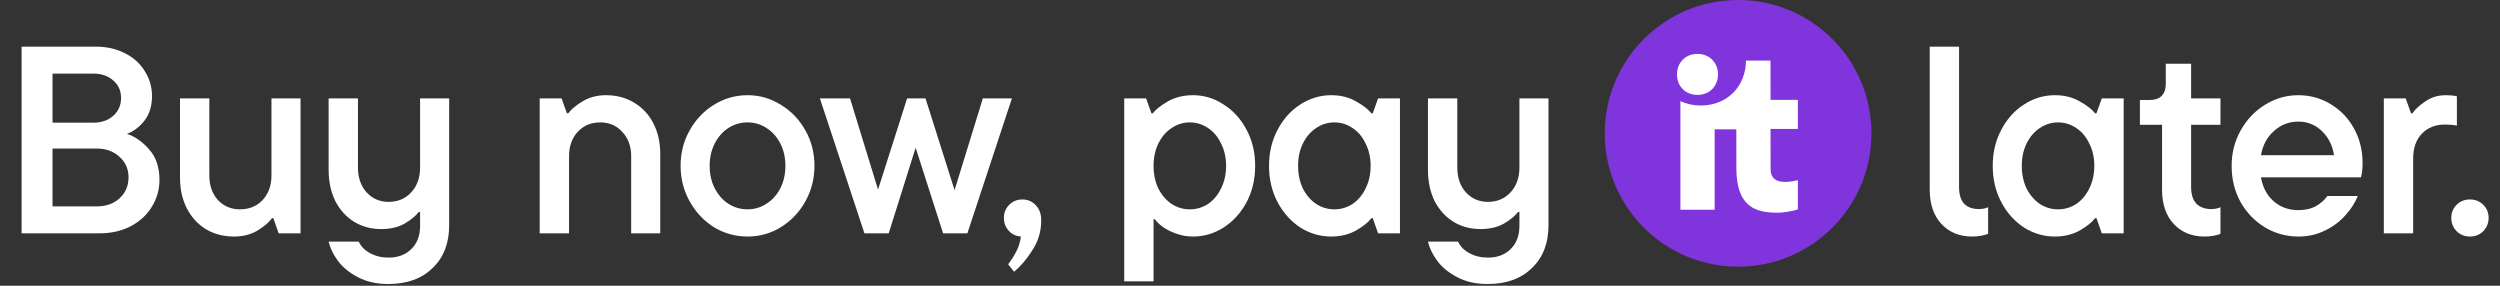 <svg width="525" height="60" viewBox="0 0 525 60" fill="none" xmlns="http://www.w3.org/2000/svg">
<rect x="0" y="0" width="525" height="60" fill="#333333" stroke="none"/>
<path d="M26.655 28.112C28.372 28.672 29.94 29.773 31.359 31.416C32.777 33.021 33.487 35.131 33.487 37.744C33.487 39.835 32.945 41.739 31.863 43.456C30.817 45.173 29.324 46.536 27.383 47.544C25.479 48.515 23.295 49 20.831 49H4.535V9.8H20.159C22.436 9.8 24.471 10.267 26.263 11.2C28.055 12.096 29.436 13.347 30.407 14.952C31.415 16.52 31.919 18.256 31.919 20.16C31.919 22.251 31.396 23.968 30.351 25.312C29.305 26.656 28.073 27.589 26.655 28.112ZM11.031 15.456V25.76H19.599C21.316 25.76 22.716 25.275 23.799 24.304C24.881 23.333 25.423 22.083 25.423 20.552C25.423 19.059 24.881 17.845 23.799 16.912C22.716 15.941 21.316 15.456 19.599 15.456H11.031ZM20.271 43.344C22.249 43.344 23.855 42.784 25.087 41.664C26.356 40.507 26.991 39.032 26.991 37.24C26.991 35.485 26.356 34.048 25.087 32.928C23.855 31.771 22.249 31.192 20.271 31.192H11.031V43.344H20.271ZM49.168 49.672C46.965 49.672 45.005 49.168 43.288 48.16C41.571 47.115 40.227 45.659 39.256 43.792C38.285 41.925 37.8 39.76 37.8 37.296V20.664H43.96V36.848C43.96 38.939 44.557 40.656 45.752 42C46.984 43.307 48.533 43.96 50.4 43.96C52.341 43.96 53.928 43.307 55.16 42C56.392 40.656 57.008 38.939 57.008 36.848V20.664H63.112V49H58.52L57.4 45.808H57.12C56.485 46.704 55.459 47.581 54.04 48.44C52.621 49.261 50.997 49.672 49.168 49.672ZM81.555 59.64C79.054 59.64 76.907 59.155 75.115 58.184C73.323 57.251 71.923 56.093 70.915 54.712C69.944 53.368 69.31 52.043 69.011 50.736H75.339C75.787 51.744 76.571 52.547 77.691 53.144C78.811 53.779 80.118 54.096 81.611 54.096C83.59 54.096 85.176 53.499 86.371 52.304C87.603 51.109 88.219 49.485 88.219 47.432V44.52H87.939C87.267 45.379 86.259 46.2 84.915 46.984C83.571 47.731 81.947 48.104 80.043 48.104C77.952 48.104 76.067 47.6 74.387 46.592C72.707 45.547 71.382 44.091 70.411 42.224C69.478 40.32 69.011 38.117 69.011 35.616V20.664H75.171V35.168C75.171 37.296 75.768 39.032 76.963 40.376C78.195 41.72 79.744 42.392 81.611 42.392C83.552 42.392 85.139 41.72 86.371 40.376C87.603 39.032 88.219 37.296 88.219 35.168V20.664H94.323V47.32C94.323 51.091 93.166 54.077 90.851 56.28C88.574 58.52 85.475 59.64 81.555 59.64ZM113.338 49V20.664H117.93L119.05 23.8H119.33C119.965 22.941 120.973 22.101 122.354 21.28C123.773 20.421 125.415 19.992 127.282 19.992C129.485 19.992 131.445 20.515 133.162 21.56C134.879 22.568 136.223 24.005 137.194 25.872C138.165 27.739 138.65 29.904 138.65 32.368V49H132.546V32.816C132.546 30.725 131.93 29.027 130.698 27.72C129.503 26.376 127.954 25.704 126.05 25.704C124.109 25.704 122.522 26.376 121.29 27.72C120.095 29.027 119.498 30.725 119.498 32.816V49H113.338ZM156.981 49.672C154.442 49.672 152.09 49.019 149.925 47.712C147.797 46.368 146.098 44.557 144.829 42.28C143.56 40.003 142.925 37.52 142.925 34.832C142.925 32.107 143.56 29.624 144.829 27.384C146.098 25.107 147.797 23.315 149.925 22.008C152.09 20.664 154.442 19.992 156.981 19.992C159.52 19.992 161.853 20.664 163.981 22.008C166.146 23.315 167.864 25.107 169.133 27.384C170.402 29.624 171.037 32.107 171.037 34.832C171.037 37.52 170.402 40.003 169.133 42.28C167.864 44.557 166.146 46.368 163.981 47.712C161.853 49.019 159.52 49.672 156.981 49.672ZM156.981 43.96C158.437 43.96 159.762 43.568 160.957 42.784C162.189 42 163.16 40.917 163.869 39.536C164.578 38.155 164.933 36.587 164.933 34.832C164.933 33.077 164.578 31.509 163.869 30.128C163.16 28.747 162.189 27.664 160.957 26.88C159.762 26.096 158.437 25.704 156.981 25.704C155.525 25.704 154.181 26.096 152.949 26.88C151.754 27.664 150.802 28.747 150.093 30.128C149.384 31.509 149.029 33.077 149.029 34.832C149.029 36.587 149.384 38.155 150.093 39.536C150.802 40.917 151.754 42 152.949 42.784C154.181 43.568 155.525 43.96 156.981 43.96ZM200.46 39.928L206.396 20.664H212.5L203.148 49H198.052L192.284 31.024L186.628 49H181.532L172.18 20.664H178.508L184.388 39.816L190.492 20.664H194.356L200.46 39.928ZM214.681 41.888C215.838 41.888 216.79 42.299 217.537 43.12C218.283 43.904 218.657 44.949 218.657 46.256C218.657 48.571 218.041 50.661 216.809 52.528C215.614 54.432 214.326 55.944 212.945 57.064L211.713 55.496C212.347 54.675 212.907 53.797 213.393 52.864C213.878 51.968 214.214 50.904 214.401 49.672C213.355 49.597 212.497 49.187 211.825 48.44C211.153 47.693 210.817 46.797 210.817 45.752C210.817 44.669 211.19 43.755 211.937 43.008C212.683 42.261 213.598 41.888 214.681 41.888ZM236.088 59.08V20.664H240.68L241.8 23.8H242.08C242.715 22.979 243.779 22.139 245.272 21.28C246.803 20.421 248.557 19.992 250.536 19.992C252.851 19.992 254.997 20.645 256.976 21.952C258.992 23.221 260.597 24.995 261.792 27.272C262.987 29.512 263.584 32.032 263.584 34.832C263.584 37.632 262.987 40.171 261.792 42.448C260.597 44.688 258.992 46.461 256.976 47.768C254.997 49.037 252.851 49.672 250.536 49.672C249.229 49.672 247.997 49.448 246.84 49C245.72 48.589 244.787 48.104 244.04 47.544C243.293 46.947 242.789 46.443 242.528 46.032H242.248V59.08H236.088ZM249.864 43.96C251.245 43.96 252.515 43.587 253.672 42.84C254.829 42.056 255.744 40.973 256.416 39.592C257.125 38.173 257.48 36.587 257.48 34.832C257.48 33.077 257.125 31.509 256.416 30.128C255.744 28.709 254.829 27.627 253.672 26.88C252.515 26.096 251.245 25.704 249.864 25.704C248.483 25.704 247.213 26.096 246.056 26.88C244.899 27.627 243.965 28.709 243.256 30.128C242.584 31.509 242.248 33.077 242.248 34.832C242.248 36.587 242.584 38.173 243.256 39.592C243.965 40.973 244.899 42.056 246.056 42.84C247.213 43.587 248.483 43.96 249.864 43.96ZM279.543 49.672C277.228 49.672 275.063 49.037 273.047 47.768C271.068 46.461 269.482 44.688 268.287 42.448C267.092 40.171 266.495 37.632 266.495 34.832C266.495 32.032 267.092 29.512 268.287 27.272C269.482 24.995 271.068 23.221 273.047 21.952C275.063 20.645 277.228 19.992 279.543 19.992C281.522 19.992 283.258 20.421 284.751 21.28C286.282 22.139 287.364 22.979 287.999 23.8H288.279L289.399 20.664H293.991V49H289.399L288.279 45.808H287.999C287.402 46.629 286.338 47.488 284.807 48.384C283.276 49.243 281.522 49.672 279.543 49.672ZM280.215 43.96C281.596 43.96 282.866 43.587 284.023 42.84C285.18 42.056 286.095 40.973 286.767 39.592C287.476 38.173 287.831 36.587 287.831 34.832C287.831 33.077 287.476 31.509 286.767 30.128C286.095 28.709 285.18 27.627 284.023 26.88C282.866 26.096 281.596 25.704 280.215 25.704C278.834 25.704 277.564 26.096 276.407 26.88C275.25 27.627 274.316 28.709 273.607 30.128C272.935 31.509 272.599 33.077 272.599 34.832C272.599 36.587 272.935 38.173 273.607 39.592C274.316 40.973 275.25 42.056 276.407 42.84C277.564 43.587 278.834 43.96 280.215 43.96ZM312.414 59.64C309.913 59.64 307.766 59.155 305.974 58.184C304.182 57.251 302.782 56.093 301.774 54.712C300.804 53.368 300.169 52.043 299.87 50.736H306.198C306.646 51.744 307.43 52.547 308.55 53.144C309.67 53.779 310.977 54.096 312.47 54.096C314.449 54.096 316.036 53.499 317.23 52.304C318.462 51.109 319.078 49.485 319.078 47.432V44.52H318.798C318.126 45.379 317.118 46.2 315.774 46.984C314.43 47.731 312.806 48.104 310.902 48.104C308.812 48.104 306.926 47.6 305.246 46.592C303.566 45.547 302.241 44.091 301.27 42.224C300.337 40.32 299.87 38.117 299.87 35.616V20.664H306.03V35.168C306.03 37.296 306.628 39.032 307.822 40.376C309.054 41.72 310.604 42.392 312.47 42.392C314.412 42.392 315.998 41.72 317.23 40.376C318.462 39.032 319.078 37.296 319.078 35.168V20.664H325.182V47.32C325.182 51.091 324.025 54.077 321.71 56.28C319.433 58.52 316.334 59.64 312.414 59.64Z" fill="white"/>
<path d="M365 56C349.534 56 337 43.459 337 28C337 12.541 349.534 0 365 0C380.466 0 393 12.534 393 28C393 43.466 380.466 56 365 56Z" fill="#8035DC"/>
<path d="M356.482 19.933C359.039 19.933 360.788 18.04 360.781 15.622C360.781 13.196 359.026 11.316 356.463 11.316C353.906 11.316 352.158 13.209 352.164 15.635C352.164 18.06 353.919 19.94 356.482 19.933Z" fill="white"/>
<path d="M377.548 20.975H371.816L371.803 12.727H366.65C366.63 18.031 362.798 22.152 357.192 22.159C355.601 22.159 354.149 21.83 352.887 21.232V44.039H360.071V27.154H364.626L364.639 35.35C364.652 43.566 368.78 44.677 373.361 44.67C374.38 44.67 376.588 44.355 377.548 43.96V37.848C375.523 38.301 371.823 38.919 371.823 35.514L371.81 27.075H377.548V20.962V20.975Z" fill="white"/>
<path d="M414.147 49.672C411.496 49.672 409.35 48.795 407.707 47.04C406.064 45.285 405.243 42.877 405.243 39.816V9.8H411.403V39.312C411.403 40.843 411.758 42 412.467 42.784C413.214 43.531 414.24 43.904 415.547 43.904C416.294 43.904 416.947 43.773 417.507 43.512V49.112C416.462 49.485 415.342 49.672 414.147 49.672ZM431.52 49.672C429.205 49.672 427.04 49.037 425.024 47.768C423.045 46.461 421.458 44.688 420.264 42.448C419.069 40.171 418.472 37.632 418.472 34.832C418.472 32.032 419.069 29.512 420.264 27.272C421.458 24.995 423.045 23.221 425.024 21.952C427.04 20.645 429.205 19.992 431.52 19.992C433.498 19.992 435.234 20.421 436.728 21.28C438.258 22.139 439.341 22.979 439.976 23.8H440.256L441.376 20.664H445.968V49H441.376L440.256 45.808H439.976C439.378 46.629 438.314 47.488 436.784 48.384C435.253 49.243 433.498 49.672 431.52 49.672ZM432.192 43.96C433.573 43.96 434.842 43.587 436 42.84C437.157 42.056 438.072 40.973 438.744 39.592C439.453 38.173 439.808 36.587 439.808 34.832C439.808 33.077 439.453 31.509 438.744 30.128C438.072 28.709 437.157 27.627 436 26.88C434.842 26.096 433.573 25.704 432.192 25.704C430.81 25.704 429.541 26.096 428.384 26.88C427.226 27.627 426.293 28.709 425.584 30.128C424.912 31.509 424.576 33.077 424.576 34.832C424.576 36.587 424.912 38.173 425.584 39.592C426.293 40.973 427.226 42.056 428.384 42.84C429.541 43.587 430.81 43.96 432.192 43.96ZM462.935 49.672C460.284 49.672 458.138 48.795 456.495 47.04C454.852 45.285 454.031 42.877 454.031 39.816V26.208H449.383V21H451.399C452.519 21 453.359 20.72 453.919 20.16C454.516 19.563 454.815 18.723 454.815 17.64V13.384H460.135V20.664H466.295V26.208H460.135V39.312C460.135 40.843 460.508 42 461.255 42.784C462.002 43.531 463.028 43.904 464.335 43.904C465.119 43.904 465.772 43.773 466.295 43.512V49.112C465.324 49.485 464.204 49.672 462.935 49.672ZM496.14 34.216C496.14 35.411 496.028 36.419 495.804 37.24H474.804C475.177 39.368 476.073 41.048 477.492 42.28C478.91 43.512 480.628 44.128 482.644 44.128C484.1 44.128 485.332 43.848 486.34 43.288C487.348 42.728 488.15 42.019 488.748 41.16H495.132C494.572 42.579 493.694 43.941 492.5 45.248C491.342 46.555 489.905 47.619 488.188 48.44C486.508 49.261 484.678 49.672 482.7 49.672C480.124 49.672 477.753 49.019 475.588 47.712C473.46 46.405 471.761 44.632 470.492 42.392C469.26 40.115 468.644 37.595 468.644 34.832C468.644 32.107 469.278 29.624 470.548 27.384C471.817 25.107 473.516 23.315 475.644 22.008C477.809 20.664 480.142 19.992 482.644 19.992C485.145 19.992 487.422 20.627 489.476 21.896C491.529 23.128 493.153 24.827 494.348 26.992C495.542 29.157 496.14 31.565 496.14 34.216ZM482.644 25.536C480.702 25.536 479.004 26.189 477.548 27.496C476.092 28.765 475.177 30.464 474.804 32.592H490.148C489.812 30.501 488.953 28.803 487.572 27.496C486.19 26.189 484.548 25.536 482.644 25.536ZM500.604 49V20.664H505.196L506.316 23.8H506.596C507.193 22.941 508.108 22.101 509.34 21.28C510.572 20.421 511.99 19.992 513.596 19.992C514.529 19.992 515.313 20.067 515.948 20.216V26.376C515.238 26.227 514.398 26.152 513.428 26.152C511.449 26.152 509.844 26.787 508.612 28.056C507.38 29.325 506.764 31.08 506.764 33.32V49H500.604ZM518.69 49.672C517.57 49.672 516.637 49.299 515.89 48.552C515.143 47.768 514.77 46.835 514.77 45.752C514.77 44.669 515.143 43.755 515.89 43.008C516.637 42.261 517.57 41.888 518.69 41.888C519.81 41.888 520.743 42.261 521.49 43.008C522.237 43.755 522.61 44.669 522.61 45.752C522.61 46.835 522.237 47.768 521.49 48.552C520.743 49.299 519.81 49.672 518.69 49.672Z" fill="white"/>
</svg>
